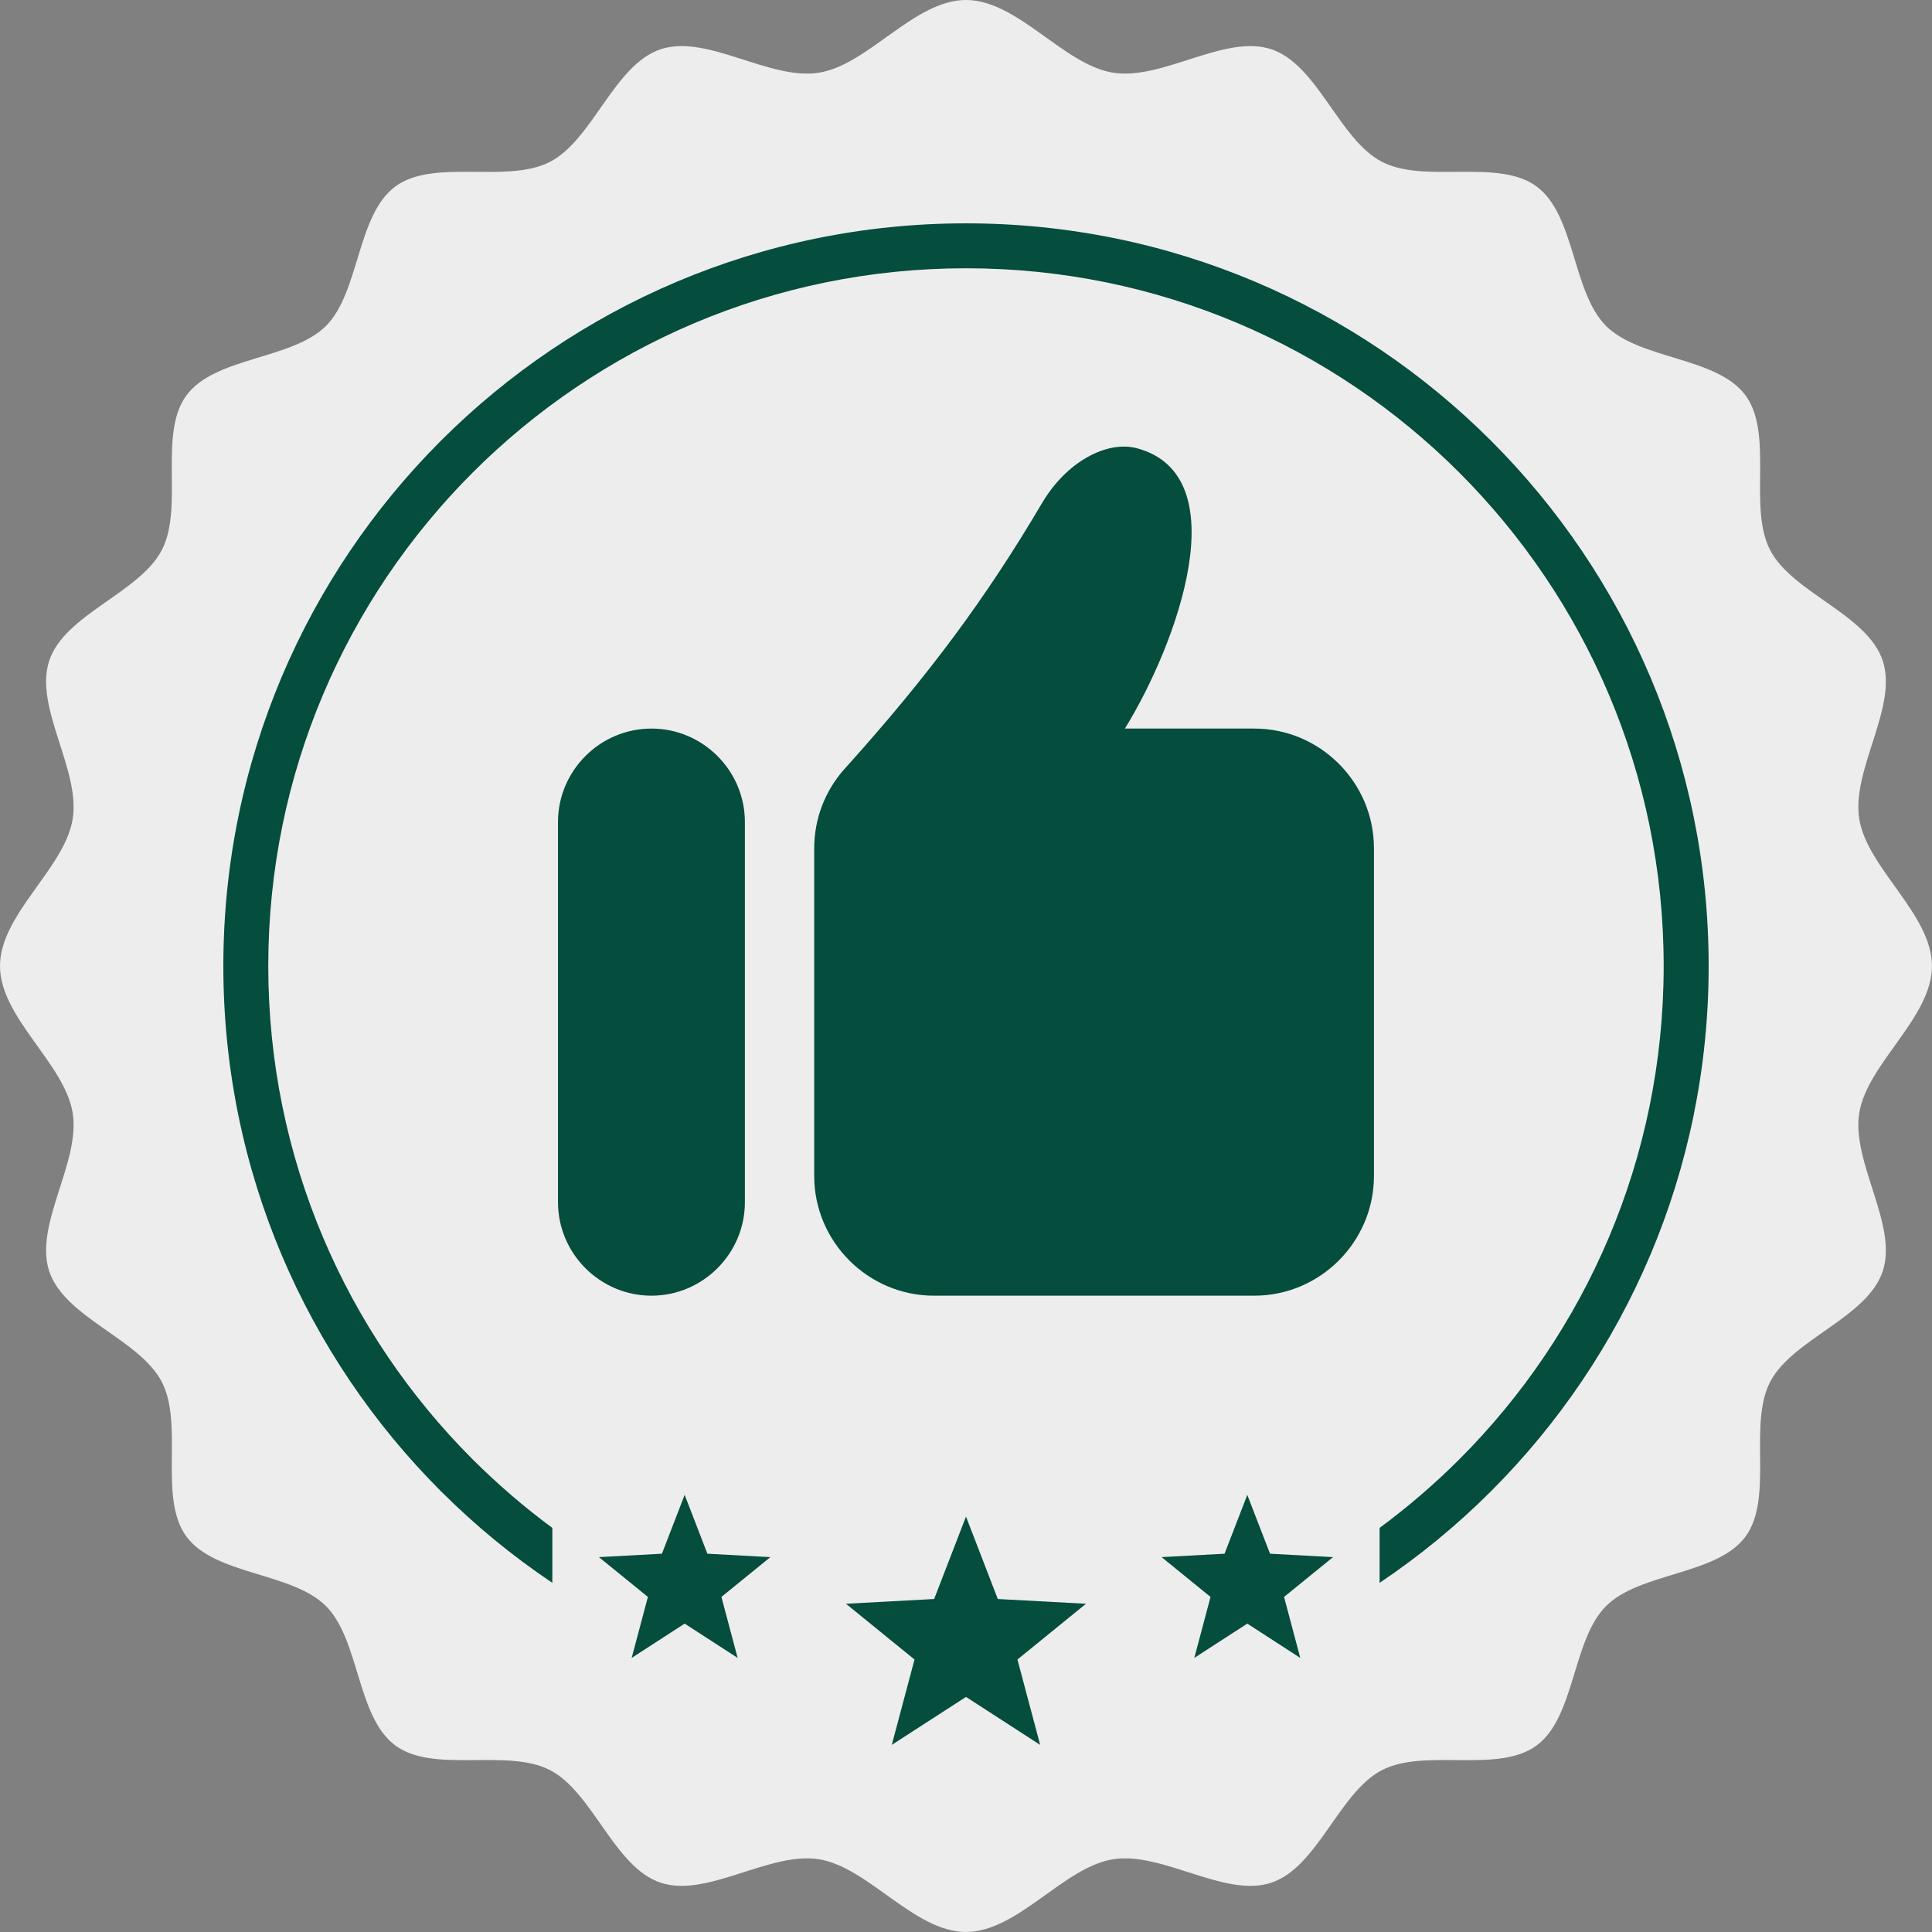 <?xml version="1.0" encoding="UTF-8" standalone="no"?><svg xmlns="http://www.w3.org/2000/svg" xmlns:xlink="http://www.w3.org/1999/xlink" clip-rule="evenodd" fill="#000000" fill-rule="evenodd" height="362.1" image-rendering="optimizeQuality" preserveAspectRatio="xMidYMid meet" shape-rendering="geometricPrecision" text-rendering="geometricPrecision" version="1" viewBox="0.0 0.0 362.1 362.1" width="362.1" zoomAndPan="magnify"><rect x="0.0" y="0.0" width="362.1" height="362.1" fill="#808080" stroke="none"/><g><g><g id="change1_1"><path d="M181.05 0c9.68,0 18.26,12.11 27.52,13.62 9.26,1.51 20.99,-7.29 29.7,-4.39 8.71,2.9 12.69,16.93 20.74,21.1 8.04,4.17 21.71,-0.71 28.96,4.6 7.26,5.32 6.69,19.81 13.04,26.16 6.34,6.34 20.83,5.77 26.15,13.03 5.31,7.25 0.43,20.92 4.6,28.97 4.17,8.04 18.2,12.02 21.1,20.73 2.9,8.71 -5.9,20.44 -4.39,29.7 1.51,9.26 13.62,17.84 13.62,27.53 0,9.68 -12.11,18.26 -13.62,27.52 -1.51,9.26 7.29,20.99 4.39,29.7 -2.9,8.71 -16.93,12.69 -21.1,20.74 -4.17,8.04 0.71,21.71 -4.6,28.96 -5.32,7.26 -19.81,6.69 -26.15,13.04 -6.35,6.34 -5.78,20.83 -13.04,26.15 -7.25,5.31 -20.92,0.43 -28.96,4.6 -8.05,4.17 -12.03,18.2 -20.74,21.1 -8.71,2.9 -20.44,-5.9 -29.7,-4.39 -9.26,1.51 -17.84,13.62 -27.52,13.62 -9.69,0 -18.27,-12.11 -27.53,-13.62 -9.26,-1.51 -20.99,7.29 -29.7,4.39 -8.71,-2.9 -12.69,-16.93 -20.73,-21.1 -8.05,-4.17 -21.72,0.71 -28.97,-4.6 -7.26,-5.32 -6.69,-19.81 -13.03,-26.15 -6.35,-6.35 -20.84,-5.78 -26.16,-13.04 -5.31,-7.25 -0.43,-20.92 -4.6,-28.96 -4.17,-8.05 -18.2,-12.03 -21.1,-20.74 -2.9,-8.71 5.9,-20.44 4.39,-29.7 -1.51,-9.26 -13.62,-17.84 -13.62,-27.52 0,-9.69 12.11,-18.27 13.62,-27.53 1.51,-9.26 -7.29,-20.99 -4.39,-29.7 2.9,-8.71 16.93,-12.69 21.1,-20.73 4.17,-8.05 -0.71,-21.72 4.6,-28.97 5.32,-7.26 19.81,-6.69 26.16,-13.03 6.34,-6.35 5.77,-20.84 13.03,-26.16 7.25,-5.31 20.92,-0.43 28.97,-4.6 8.04,-4.17 12.02,-18.2 20.73,-21.1 8.71,-2.9 20.44,5.9 29.7,4.39 9.26,-1.51 17.84,-13.62 27.53,-13.62z" fill="#ededed"/></g><g fill="#054d3d" id="change2_2"><path d="M210.83 136.55l24.25 0c12.34,0 22.43,10.09 22.43,22.44l0 61.41c0,12.34 -10.09,22.44 -22.43,22.44l-60.04 0c-12.34,0 -22.44,-10.1 -22.44,-22.44l0 -61.41c0,-5.55 2.04,-10.65 5.41,-14.57l0 0 0.03 -0.03c0.22,-0.26 0.45,-0.51 0.68,-0.76 15.33,-17.05 26.1,-31.57 36.58,-49.34 4.62,-7.83 12.22,-11.78 17.82,-10.27 18.92,5.11 7.58,36.52 -2.29,52.53z"/><path d="M122.1 136.55l0 0c9.63,0 17.51,7.88 17.51,17.52l0 71.25c0,9.63 -7.88,17.52 -17.51,17.52l0 0c-9.64,0 -17.52,-7.89 -17.52,-17.52l0 -71.25c0,-9.64 7.88,-17.52 17.52,-17.52z"/></g><g id="change2_3"><path d="M181.05 284.24L187.01 299.69 203.54 300.58 190.69 311.03 194.95 327.03 181.05 318.04 167.14 327.03 171.4 311.03 158.55 300.58 175.08 299.69z" fill="#054d3d"/></g><g fill="#054d3d" id="change2_1"><path d="M128.32 280.17L132.58 291.2 144.38 291.84 135.21 299.3 138.25 310.73 128.32 304.3 118.39 310.73 121.43 299.3 112.25 291.84 124.06 291.2z"/><path d="M233.77 280.17L238.03 291.2 249.84 291.84 240.66 299.3 243.7 310.73 233.77 304.3 223.84 310.73 226.88 299.3 217.71 291.84 229.51 291.2z"/></g><g id="change2_4"><path d="M181.05 41.86c38.43,0 73.23,15.58 98.42,40.76 25.19,25.19 40.77,59.99 40.77,98.43 0,38.43 -15.58,73.23 -40.77,98.42 -6.38,6.38 -13.38,12.14 -20.9,17.19l0 -10.3c5.3,-3.91 10.29,-8.21 14.94,-12.85 23.66,-23.66 38.3,-56.36 38.3,-92.46 0,-36.11 -14.64,-68.8 -38.3,-92.47 -23.66,-23.66 -56.36,-38.3 -92.46,-38.3 -36.11,0 -68.8,14.64 -92.47,38.3 -23.66,23.67 -38.3,56.36 -38.3,92.47 0,36.1 14.64,68.8 38.3,92.46 4.65,4.64 9.64,8.94 14.94,12.85l0 10.3c-7.52,-5.05 -14.52,-10.81 -20.9,-17.19 -25.18,-25.19 -40.76,-59.99 -40.76,-98.42 0,-38.44 15.58,-73.24 40.76,-98.43 25.19,-25.18 59.99,-40.76 98.43,-40.76z" fill="#054d3d" fill-rule="nonzero"/></g></g></g></svg>